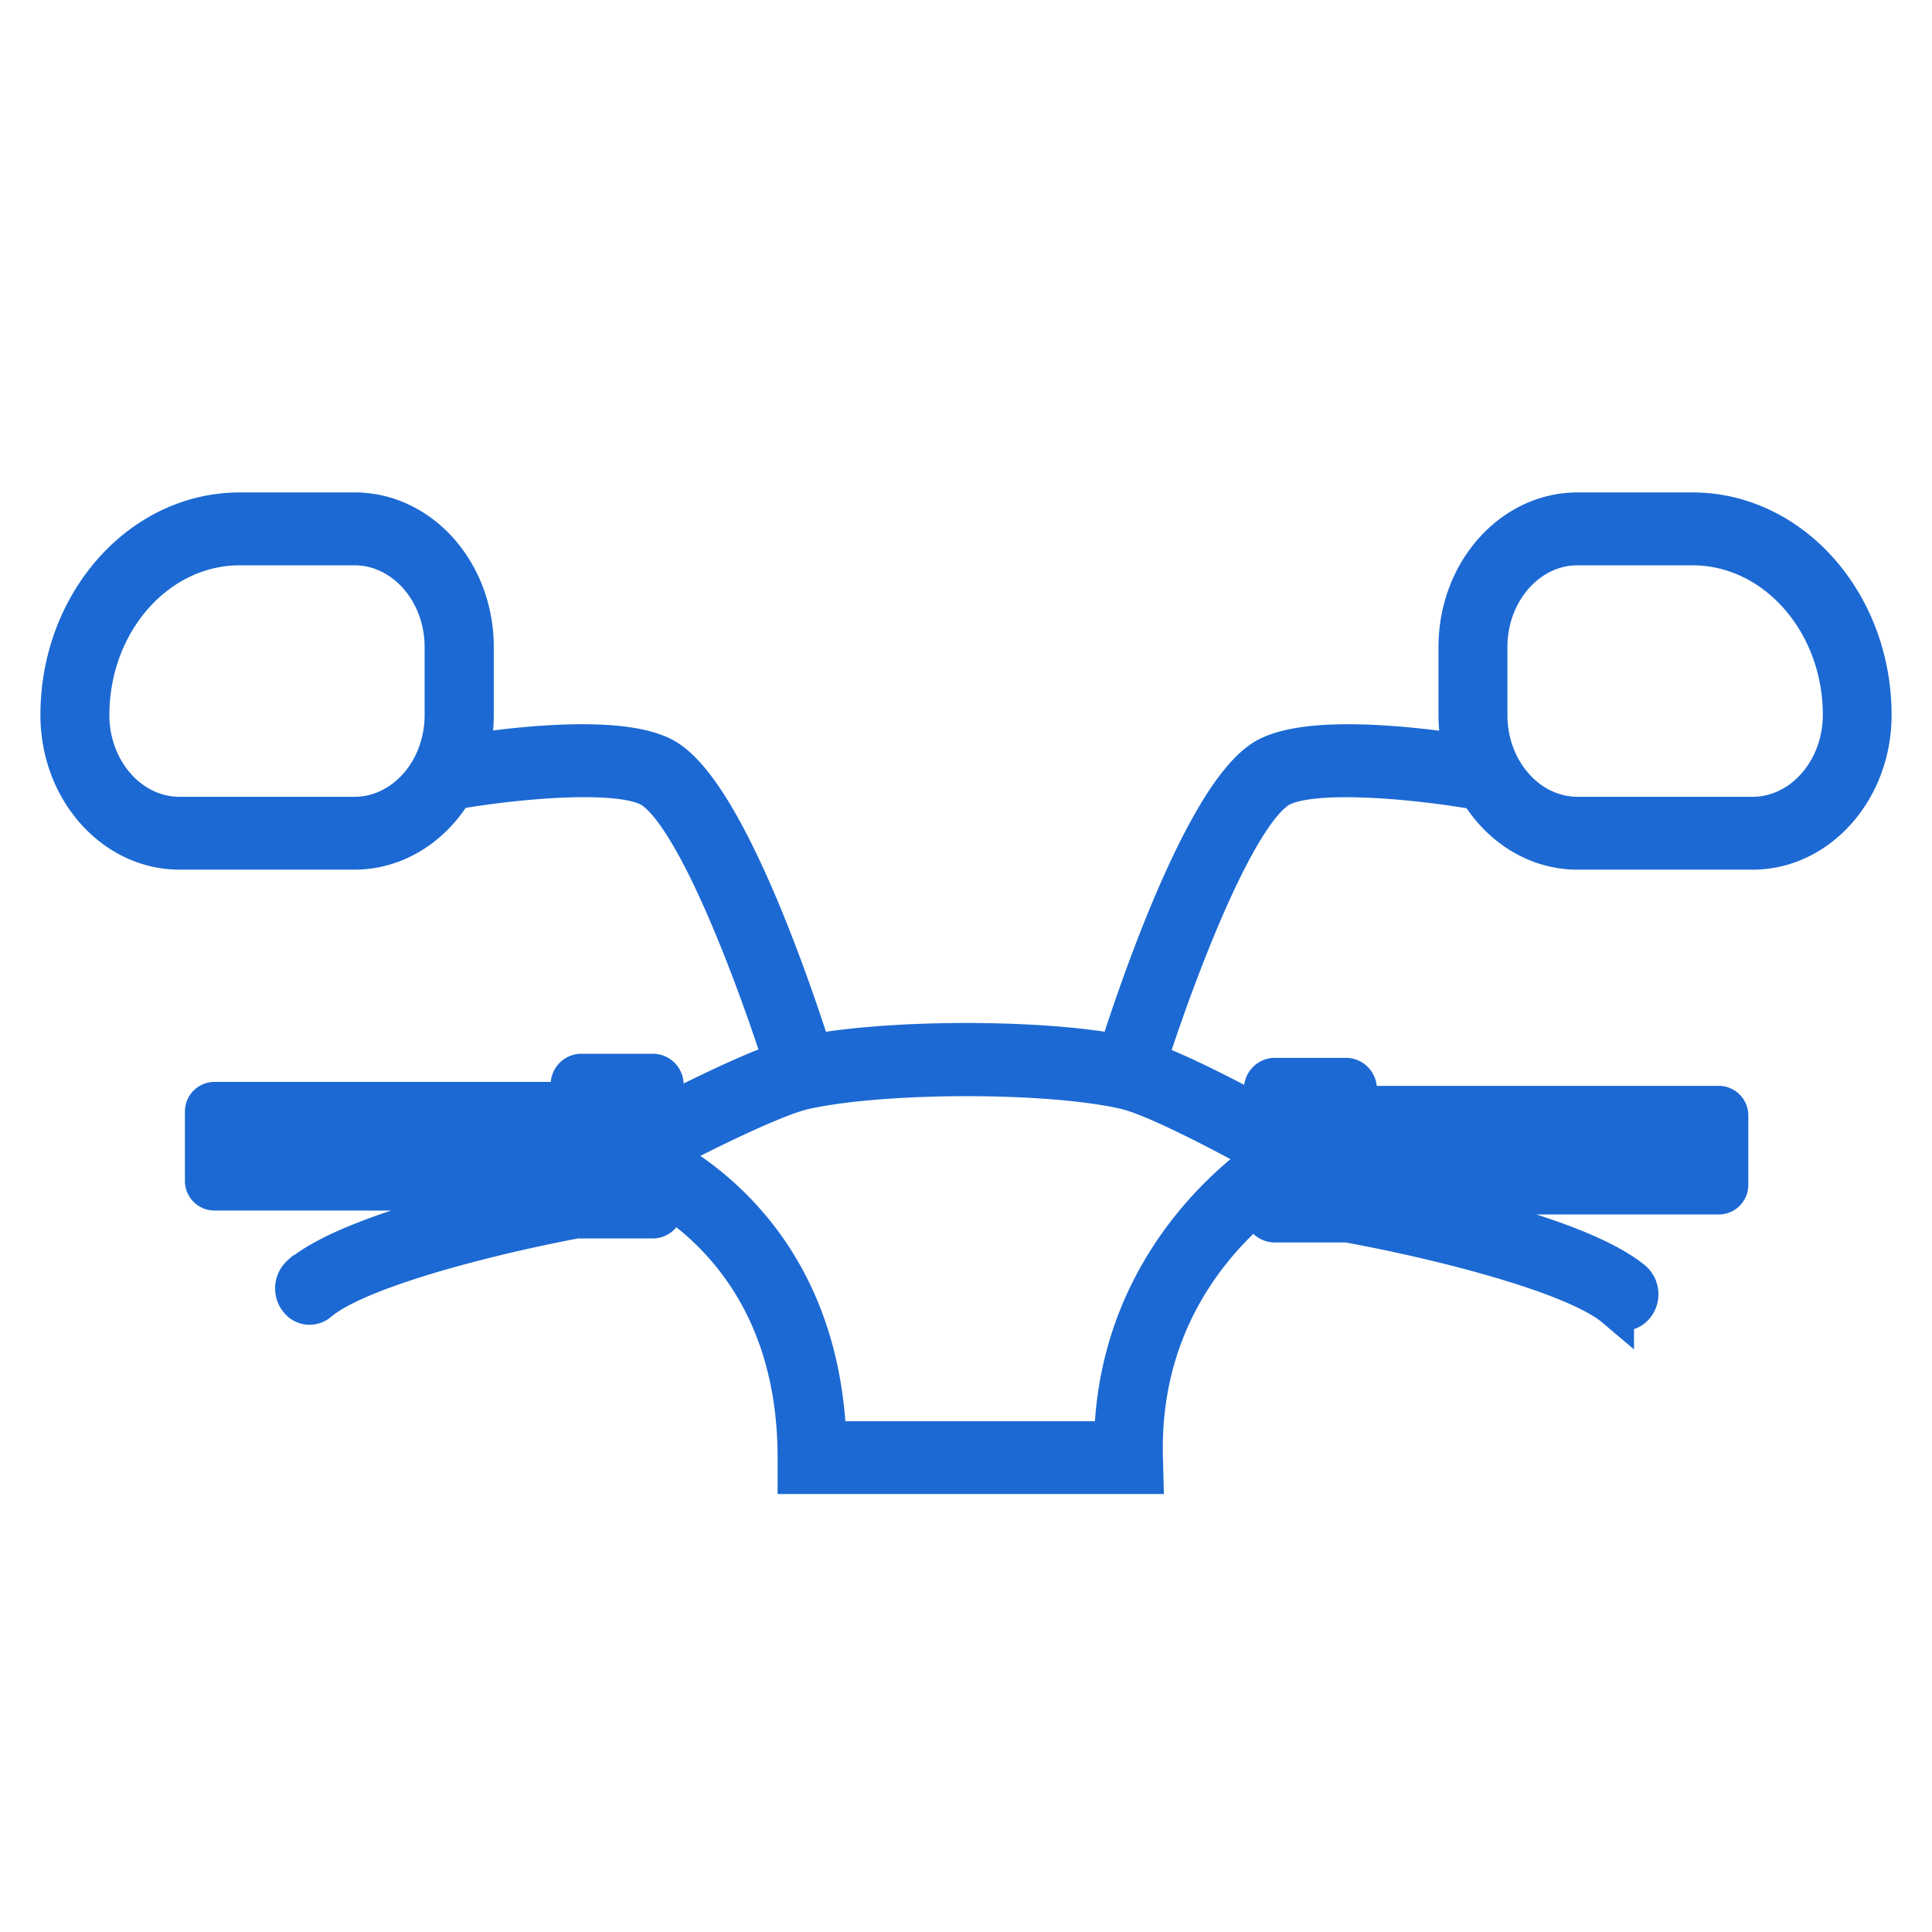 <svg id="Calque_1" data-name="Calque 1" xmlns="http://www.w3.org/2000/svg" viewBox="0 0 500 500"><defs><style>.cls-1{fill:#1C69D3;stroke:#1C69D3;stroke-width:10}</style></defs><path class="cls-1" d="M350.42,307.88a3.55,3.55,0,0,0-.64-.06,3.63,3.63,0,0,0-2.26.81,2.61,2.61,0,0,0,1.74.66h2.07v-1.24Z"/><path class="cls-1" d="M438,132.44H408.28c-17.1,0-31,15.71-31,35v17.6a39,39,0,0,0,1.28,9.95c-13.22-2-41.63-5.29-51.93,1.65-15.77,10.63-32.86,61.91-37.32,76-20.72-3.86-57.63-3.85-79,0-4.45-14.09-21.56-65.42-37.33-76-10.17-6.86-38-3.73-51.45-1.73a38.91,38.91,0,0,0,1.26-9.87v-17.6c0-19.31-13.91-35-31-35H62.06c-25.7,0-46.6,23.61-46.6,52.62,0,19.3,13.91,35,31,35H91.73c10.72,0,20.19-6.18,25.76-15.54,16.63-2.9,43.87-5.36,51.42-.26,11.73,7.91,27.2,50.29,33.62,70.36-8.15,2.75-20.34,8.65-30.61,13.91v-7.69a3,3,0,0,0-2.78-3.13H150.29a3,3,0,0,0-2.78,3.13V285h-92a2.65,2.65,0,0,0-2.65,2.64v18a2.65,2.65,0,0,0,2.65,2.65h85c2.65-.55,5-1,7-1.41v1.41h-7c-6.17,1.29-13.85,3-21.73,5.08-25.65,6.73-36.25,12.61-41,16.51a4.77,4.77,0,0,0,0,7.1h0a3.6,3.6,0,0,0,4.74-.05c10-8.48,43.51-17.09,67.07-21.51a2.39,2.39,0,0,0,.66.09h18.85a3,3,0,0,0,2.78-3.14v-3.15c14.12,9,34.36,28.76,34.36,68v4.43h89.84l-.12-4.56c-.85-34.47,17.49-55.77,30.93-66.7v2.92a3.07,3.07,0,0,0,2.86,3.24h18.68a1.64,1.64,0,0,0,.38,0h0l.29.07c23.61,4.31,58.51,13.13,68.78,21.82a3.59,3.59,0,0,0,4.74.05h0a4.77,4.77,0,0,0,0-7.1c-4.71-3.89-15.32-9.78-41-16.51-8.91-2.34-17.58-4.24-24.09-5.57h-8.37a2.61,2.61,0,0,1-1.74-.66,3.63,3.63,0,0,1,2.26-.81,3.55,3.55,0,0,1,.64.06l.91.17c1.73.33,3.86.75,6.3,1.24h87.28a2.65,2.65,0,0,0,2.65-2.64v-18a2.65,2.65,0,0,0-2.65-2.65H351.33V282a3.06,3.06,0,0,0-2.86-3.23H329.79a3.06,3.06,0,0,0-2.86,3.23v7.05C316.87,283.61,305,277.52,297,274.69c6.42-20,21.91-62.5,33.64-70.42,7.64-5.15,35.35-2.58,51.93.35,5.58,9.31,15,15.45,25.71,15.45h45.26c17.1,0,31-15.71,31-35C484.55,156.05,463.65,132.44,438,132.44ZM114.89,185.06c0,14.42-10.39,26.15-23.16,26.15H46.47c-12.77,0-23.16-11.73-23.16-26.15,0-24.13,17.38-43.76,38.75-43.76H91.73c12.77,0,23.16,11.74,23.16,26.16ZM334.77,290.88a3.07,3.07,0,0,1,2.87-3.23h3a3.06,3.06,0,0,1,2.86,3.23v13.6a3.07,3.07,0,0,1-2.86,3.24h-3a3.07,3.07,0,0,1-2.87-3.24Zm-170.7,12.63a3,3,0,0,1-2.78,3.14h-3.15a3,3,0,0,1-2.78-3.14V289.72a3,3,0,0,1,2.78-3.14h3.15a3,3,0,0,1,2.78,3.14Zm162.5-4.8a.76.76,0,0,1,.08,1.22c-11.52,8.34-37.66,31.78-38.5,72.89h-74.1c-1.58-44-26.64-64.84-41.78-73.44a.64.64,0,0,1-.35-.63v0a.64.64,0,0,1,.36-.63c17.36-9,30.12-14.69,35.95-16,20.66-4.57,63.36-4.58,83.06,0C296.91,283.41,309.77,289.47,326.57,298.71Zm127-87.5H408.28c-12.77,0-23.16-11.73-23.16-26.15v-17.6c0-14.42,10.39-26.16,23.16-26.16H438c21.37,0,38.75,19.63,38.75,43.76C476.7,199.48,466.31,211.21,453.54,211.21Z"/><path class="cls-1" d="M357.63,309.29h-8.37a2.61,2.61,0,0,1-1.74-.66,3.63,3.63,0,0,1,2.26-.81,3.55,3.55,0,0,1,.64.06l.91.17C353.06,308.38,355.19,308.8,357.63,309.29Z"/><path class="cls-1" d="M147.51,306.87v1.41h-7C143.15,307.73,145.52,307.25,147.51,306.87Z"/><path class="cls-1" d="M147.51,306.87v1.41h-7C143.15,307.73,145.52,307.25,147.51,306.87Z"/><path class="cls-1" d="M357.63,309.29h-8.37a2.61,2.61,0,0,1-1.74-.66,3.63,3.63,0,0,1,2.26-.81,3.55,3.55,0,0,1,.64.06l.91.17C353.06,308.38,355.19,308.8,357.63,309.29Z"/></svg>
